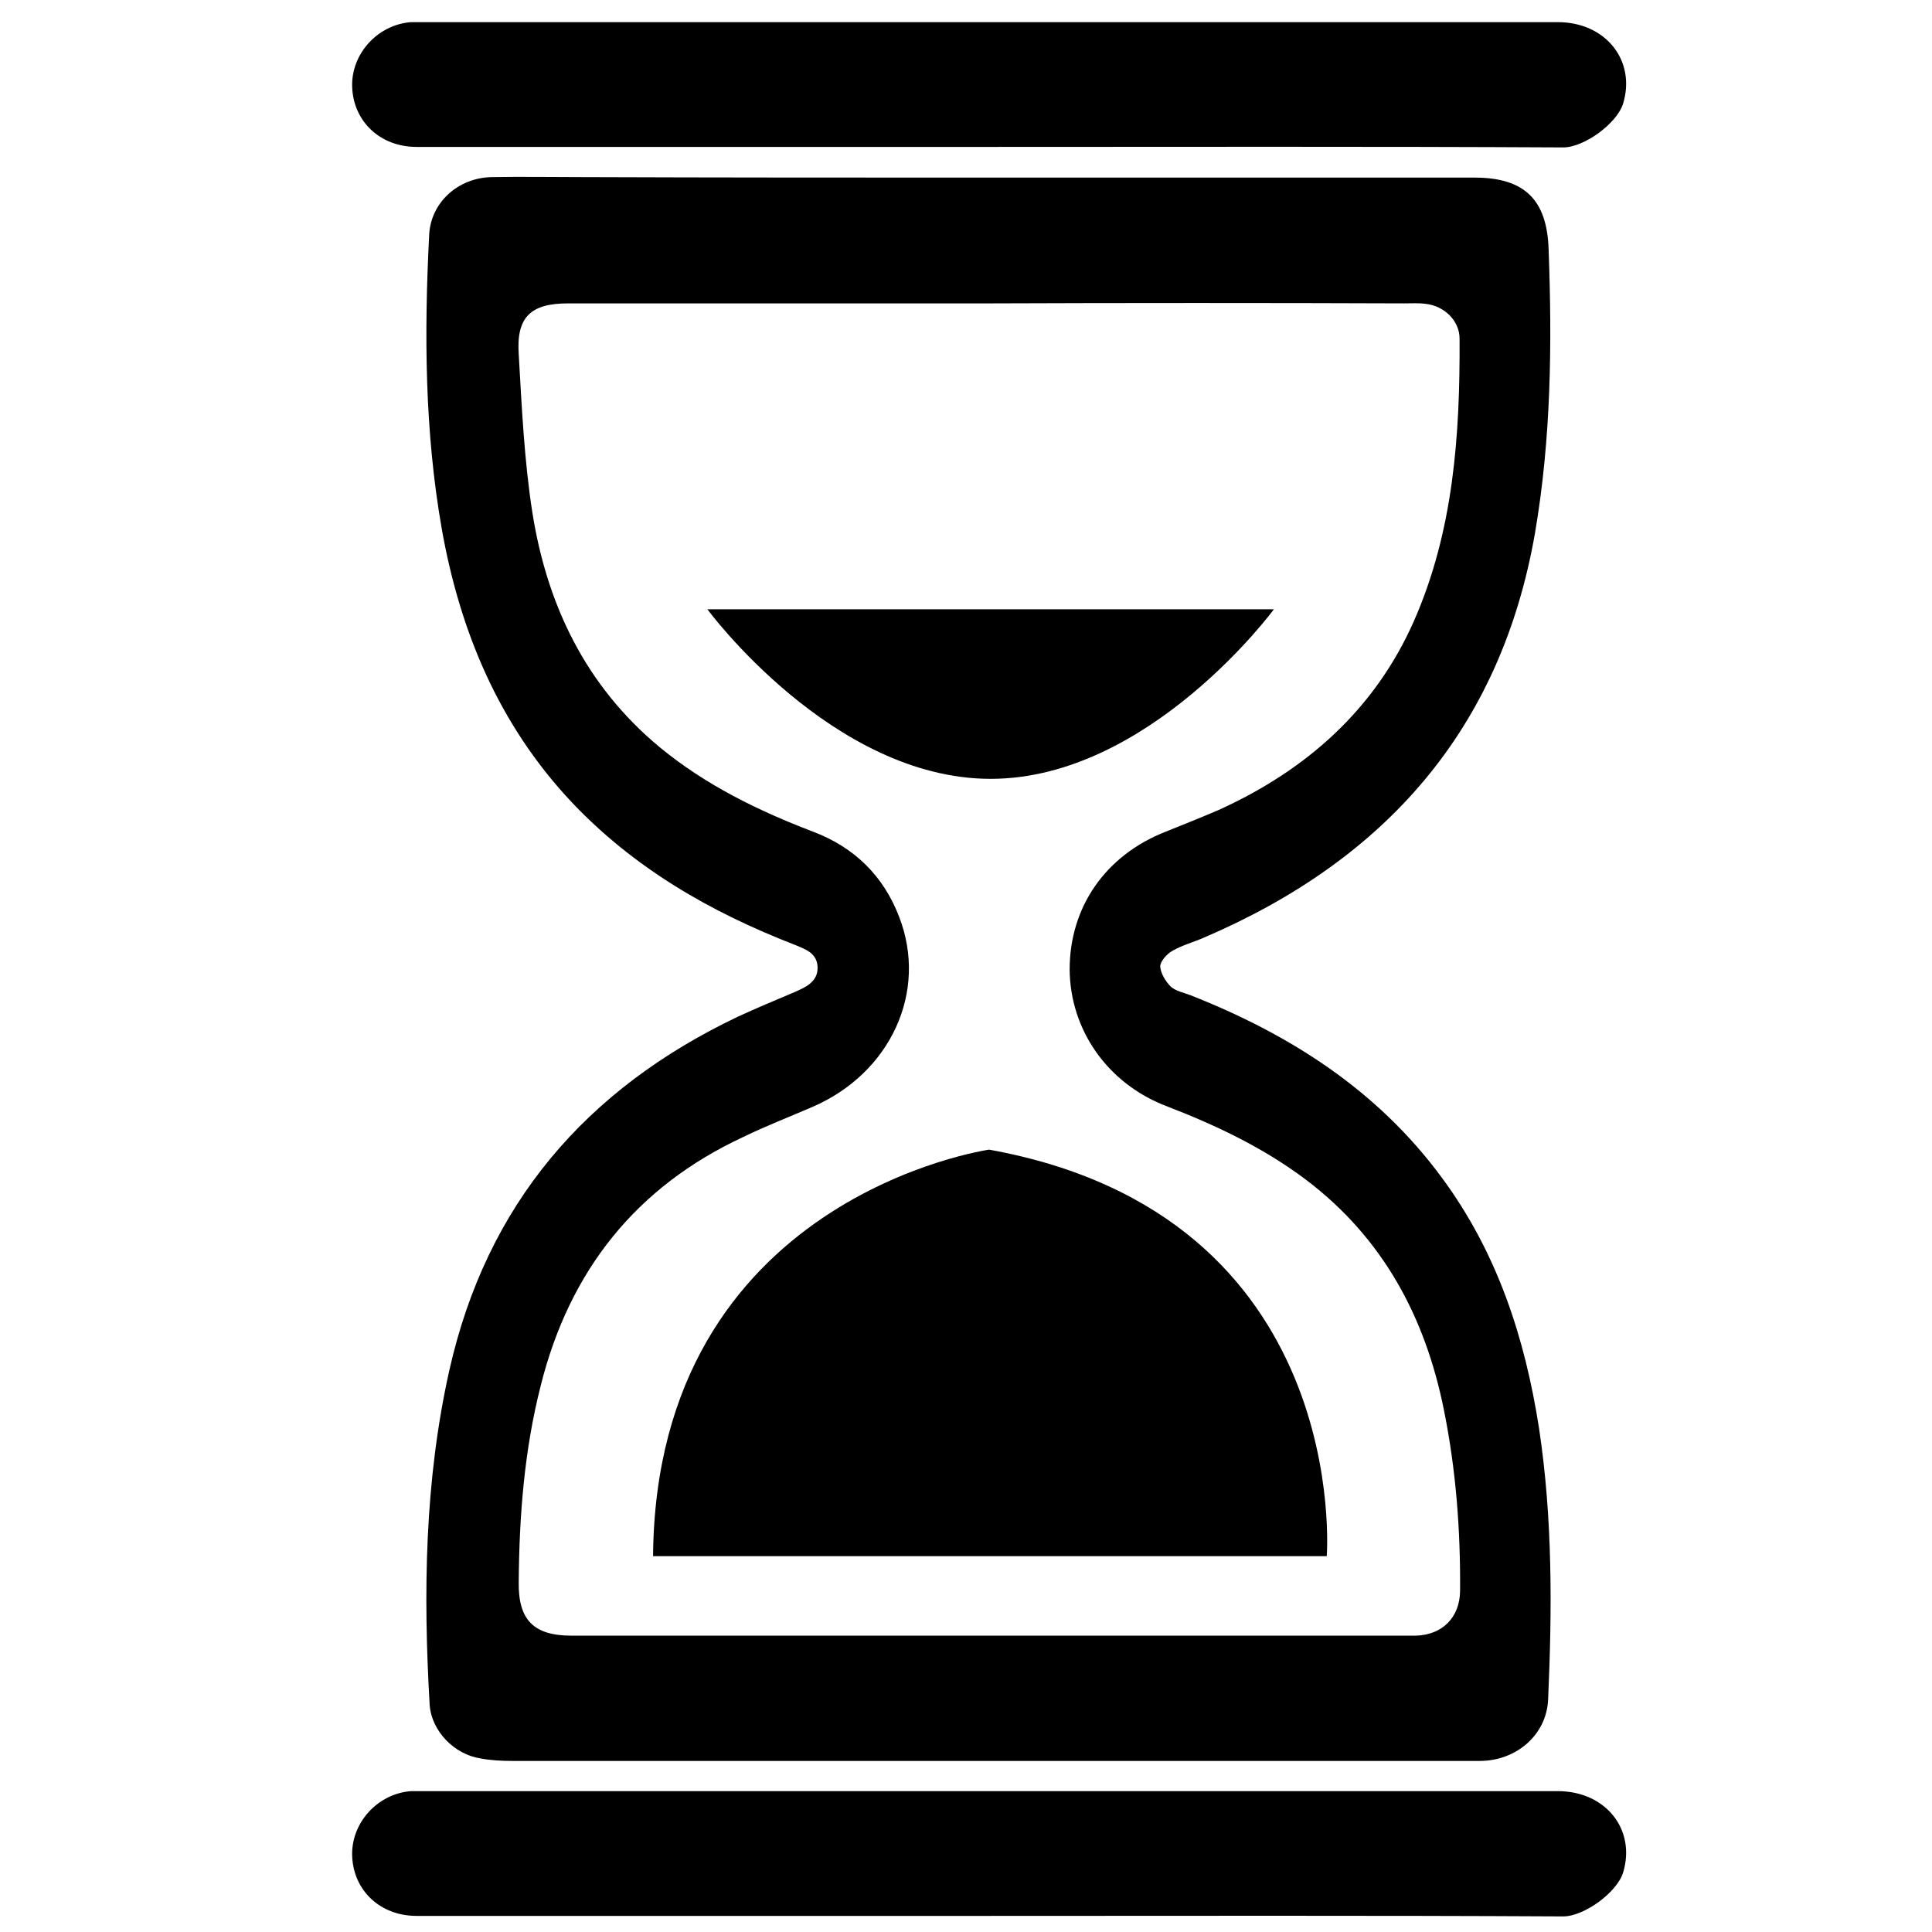 <?xml version="1.0" encoding="UTF-8"?> <!-- Generator: Adobe Illustrator 21.1.0, SVG Export Plug-In . SVG Version: 6.00 Build 0) --> <svg xmlns="http://www.w3.org/2000/svg" xmlns:xlink="http://www.w3.org/1999/xlink" id="Capa_1" x="0px" y="0px" viewBox="0 0 384 384" style="enable-background:new 0 0 384 384;" xml:space="preserve"> <path d="M196.7,35.3c32.1,0,64.3,0,96.4,0c9.9,0,14.4,4.4,14.7,14.3c0.7,18.8,0.5,37.6-2.7,56.3c-6.8,39.2-29.9,65.1-65.9,80.5 c-2.1,0.9-4.3,1.5-6.2,2.6c-1.1,0.6-2.4,2.1-2.4,3.1c0.1,1.4,1.1,3,2.1,4c1,0.9,2.6,1.2,3.9,1.7c19.8,7.8,37.2,18.9,50,36.3 c11,14.9,16.5,31.8,19.3,49.8c2.7,17.9,2.6,35.9,1.8,53.9c-0.3,7-6.3,12.2-13.6,12.2c-33.9,0-67.7,0-101.6,0c-30.2,0-60.4,0-90.6,0 c-2.1,0-4.3-0.1-6.4-0.5c-5.2-0.8-9.7-5.4-10.1-10.6c-1.3-22.3-1-44.6,3.9-66.5c7.4-33,27.1-55.9,57.3-70.3 c3.7-1.7,7.5-3.3,11.3-4.9c2.3-1,4.7-2.1,4.6-5c-0.1-2.7-2.3-3.5-4.5-4.4c-16.8-6.5-32.1-15.3-44.6-28.6 c-14.3-15.3-22-33.8-25.6-54.1c-3.4-19.4-3.5-38.9-2.5-58.4c0.3-6.4,5.7-11.4,12.5-11.5c5.8-0.1,11.7,0,17.5,0 C142.5,35.3,169.6,35.3,196.7,35.3z M196.8,60.3c-25.7,0-58.2,0-83.9,0c-7.4,0-10.3,2.7-9.8,10.1c0.6,10.5,1.1,21.1,2.7,31.4 c2.9,18.4,10.6,34.5,25.3,46.7c9.1,7.5,19.5,12.6,30.5,16.8c8.2,3.1,14,8.8,17.1,16.9c5.8,14.9-1.7,31.1-17.2,37.8 c-4.6,2-9.3,3.8-13.8,6c-21.3,9.9-34.5,26.6-40.2,49.3c-3.3,12.9-4.3,26-4.4,39.2c-0.1,7.5,3,10.6,10.5,10.6c50.1,0,114,0,164.2,0 c1.2,0,2.5,0,3.7,0c5.2-0.2,8.6-3.6,8.7-8.8c0.1-12.1-0.8-24.1-3.2-36c-3.7-18.5-12.1-34.2-27.4-45.8c-8.5-6.4-18-10.9-27.9-14.7 c-11.6-4.5-19-15.1-19.1-27.1c0-12.4,7.1-22.7,19.1-27.4c3.5-1.4,7-2.8,10.5-4.3c17.4-7.9,31-19.9,38.8-37.5 c7.9-17.9,9.2-37,9.1-56.2c0-3.6-3.1-6.5-6.7-6.9c-1.4-0.2-2.9-0.1-4.3-0.1C253.8,60.2,221.9,60.2,196.8,60.3z"></path> <path d="M196.6,29.2c-37.9,0-75.9,0-113.8,0c-7.2,0-12.5-5-12.8-11.8c-0.3-6.6,5-12.5,11.7-13c0.6,0,1.2,0,1.8,0 c75.4,0,150.8,0,226.1,0c9.6,0,15.6,7.7,13,16.2c-1.2,3.9-7.7,8.7-11.9,8.7C272.7,29.1,234.6,29.2,196.6,29.2 C196.6,29.2,196.6,29.2,196.6,29.2z"></path> <path d="M196.6,380.8c-37.9,0-75.9,0-113.8,0c-7.2,0-12.5-5-12.8-11.8c-0.3-6.6,5-12.5,11.7-13c0.6,0,1.2,0,1.8,0 c75.4,0,150.8,0,226.1,0c9.6,0,15.6,7.7,13,16.2c-1.2,3.9-7.7,8.7-11.9,8.7C272.7,380.7,234.6,380.8,196.6,380.8 C196.6,380.8,196.6,380.8,196.6,380.8z"></path> <path d="M129.8,309.3h133.9c0,0,5.3-67.7-67.1-80.8C196.6,228.5,130.4,237.9,129.8,309.3z"></path> <path d="M140.6,121.1h112.6c0,0-24.8,33.7-56.3,33.7S140.6,121.1,140.6,121.1z"></path> </svg> 